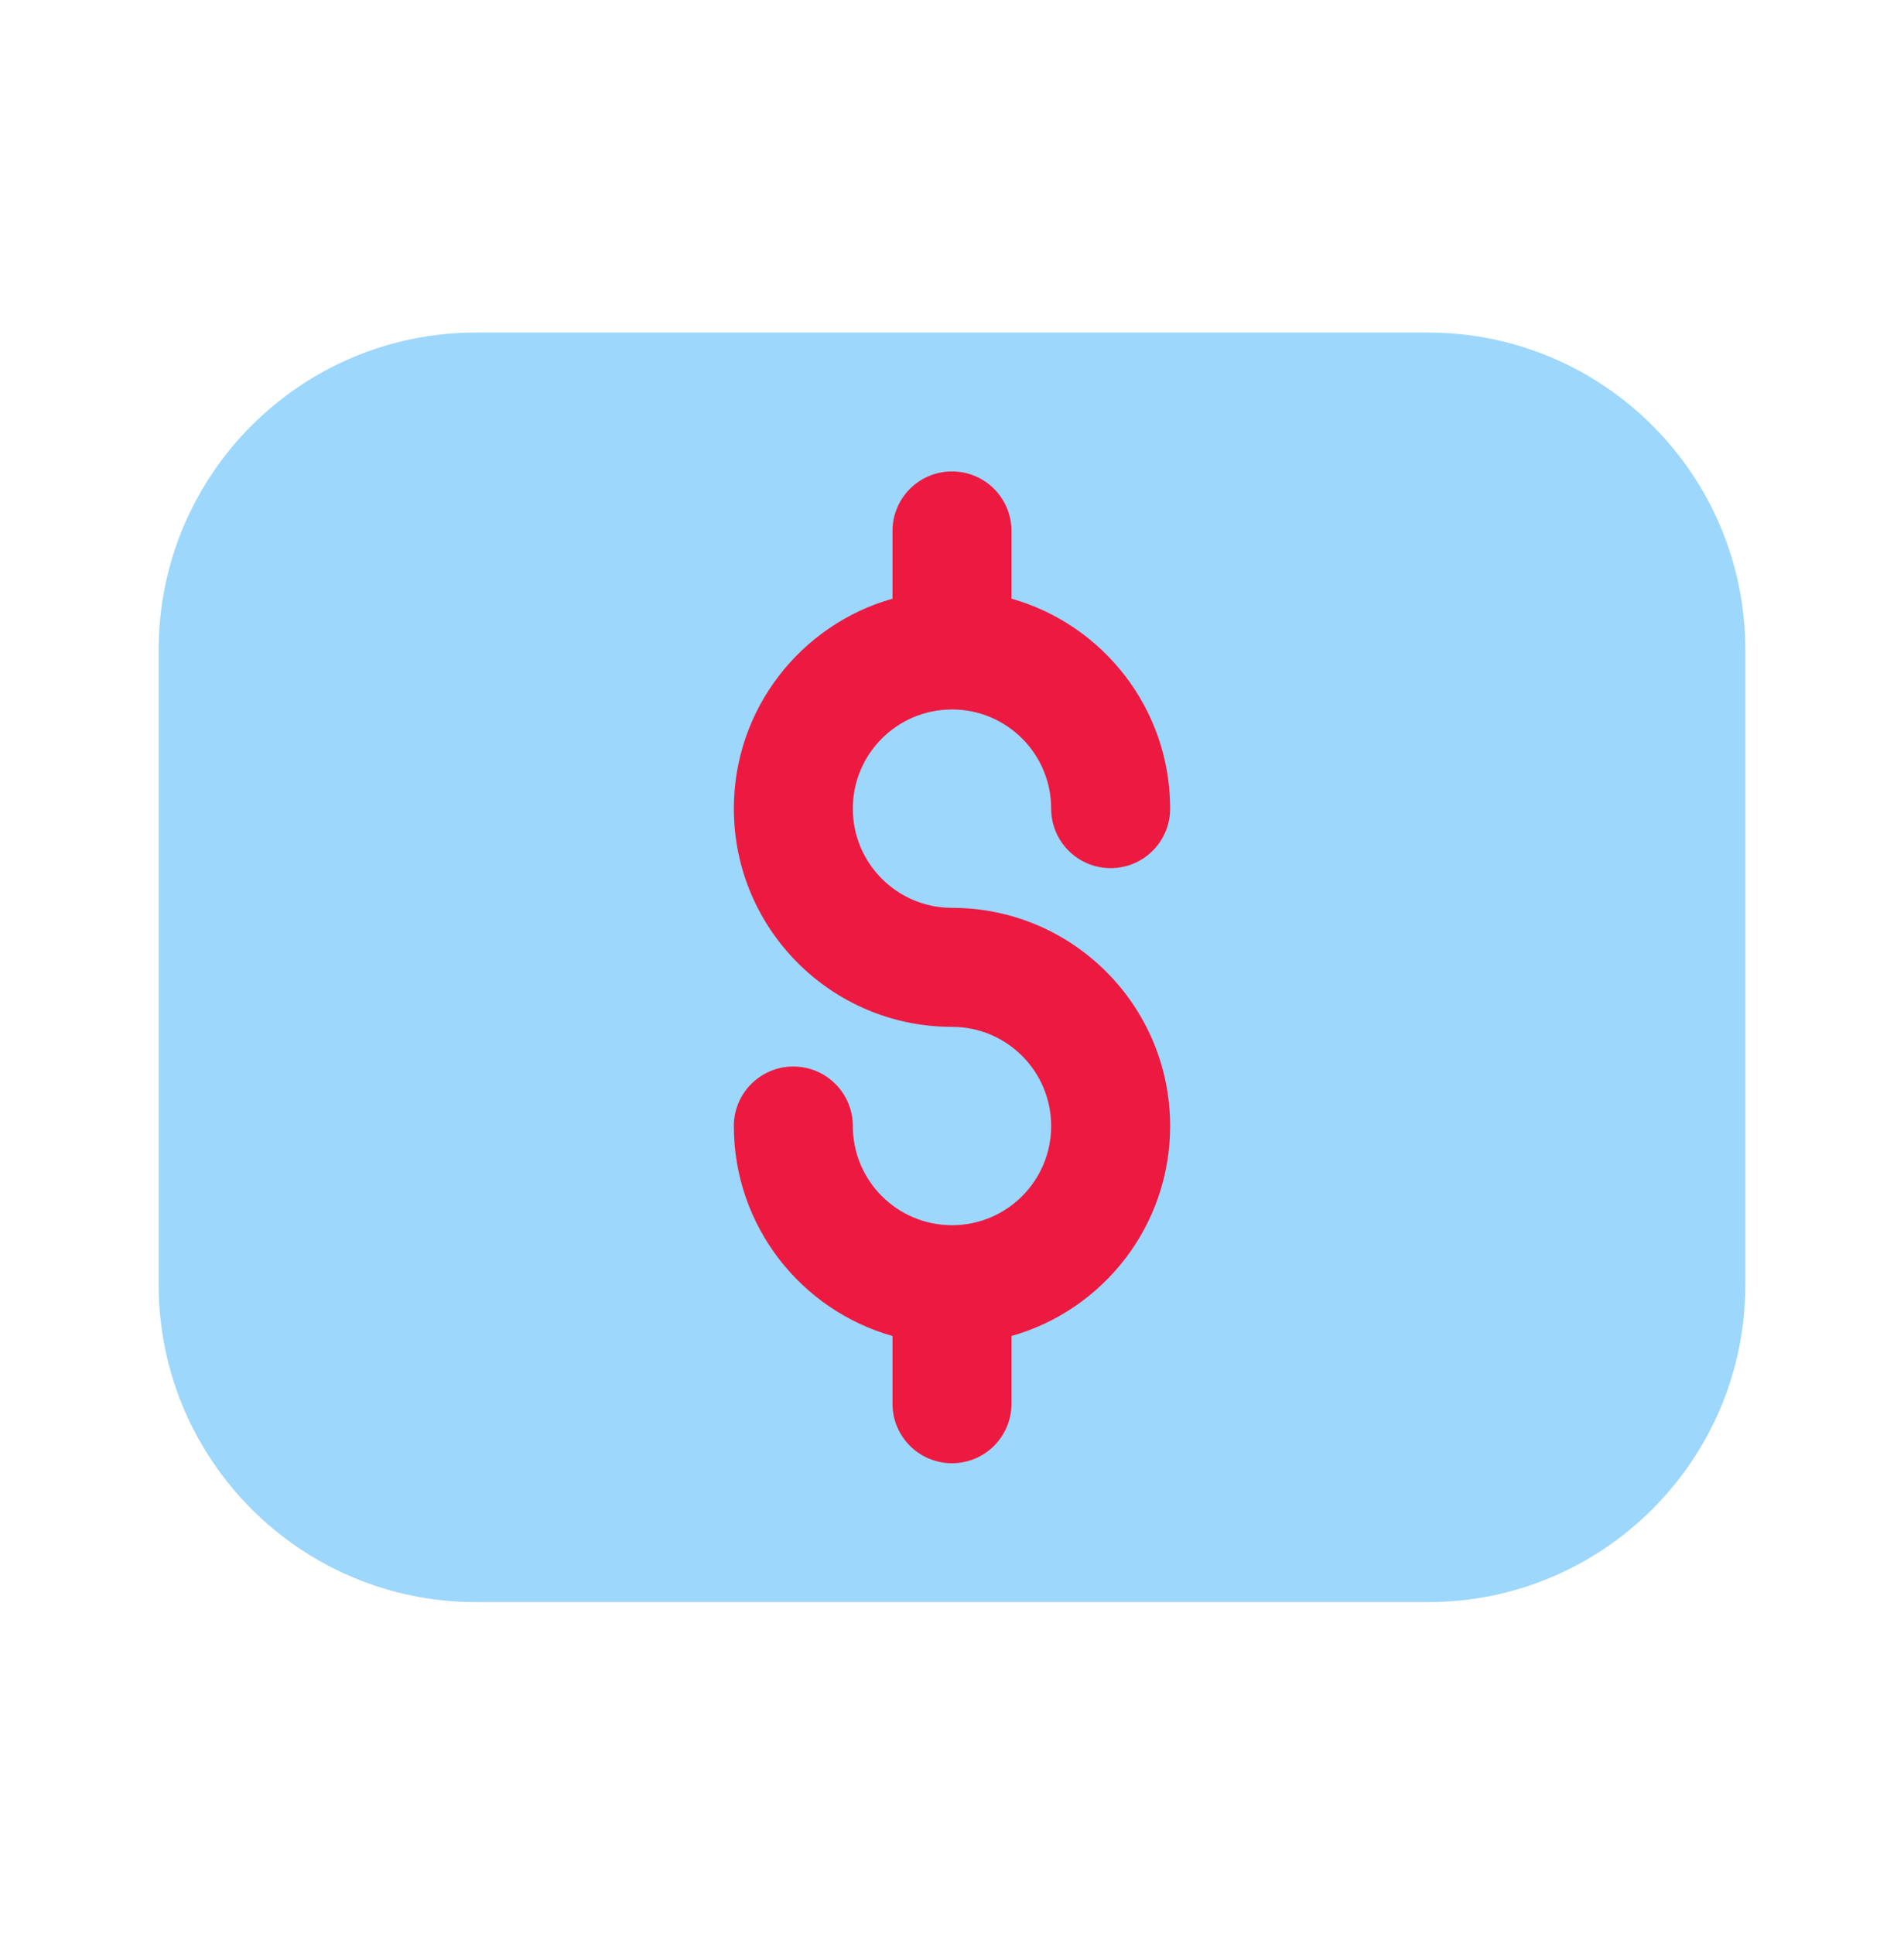 <svg width="64" height="65" viewBox="0 0 64 65" fill="none" xmlns="http://www.w3.org/2000/svg">
<path d="M5.333 21.844C5.333 15.953 10.109 11.177 16 11.177H48C53.891 11.177 58.667 15.953 58.667 21.844V43.177C58.667 49.068 53.891 53.844 48 53.844H16C10.109 53.844 5.333 49.068 5.333 43.177V21.844Z" fill="#9DD7FB"/>
<path fill-rule="evenodd" clip-rule="evenodd" d="M32 15.844C33.105 15.844 34 16.739 34 17.844V20.12C37.078 20.991 39.333 23.821 39.333 27.177C39.333 28.282 38.438 29.177 37.333 29.177C36.229 29.177 35.333 28.282 35.333 27.177C35.333 25.336 33.841 23.844 32 23.844C30.159 23.844 28.667 25.336 28.667 27.177C28.667 29.018 30.159 30.511 32 30.511C36.05 30.511 39.333 33.794 39.333 37.844C39.333 41.201 37.078 44.031 34 44.901V47.177C34 48.282 33.105 49.177 32 49.177C30.895 49.177 30 48.282 30 47.177V44.901C26.922 44.031 24.667 41.201 24.667 37.844C24.667 36.739 25.562 35.844 26.667 35.844C27.771 35.844 28.667 36.739 28.667 37.844C28.667 39.685 30.159 41.177 32 41.177C33.841 41.177 35.333 39.685 35.333 37.844C35.333 36.003 33.841 34.511 32 34.511C27.95 34.511 24.667 31.227 24.667 27.177C24.667 23.821 26.922 20.991 30 20.12V17.844C30 16.739 30.895 15.844 32 15.844Z" fill="#EC1A41"/>
</svg>
